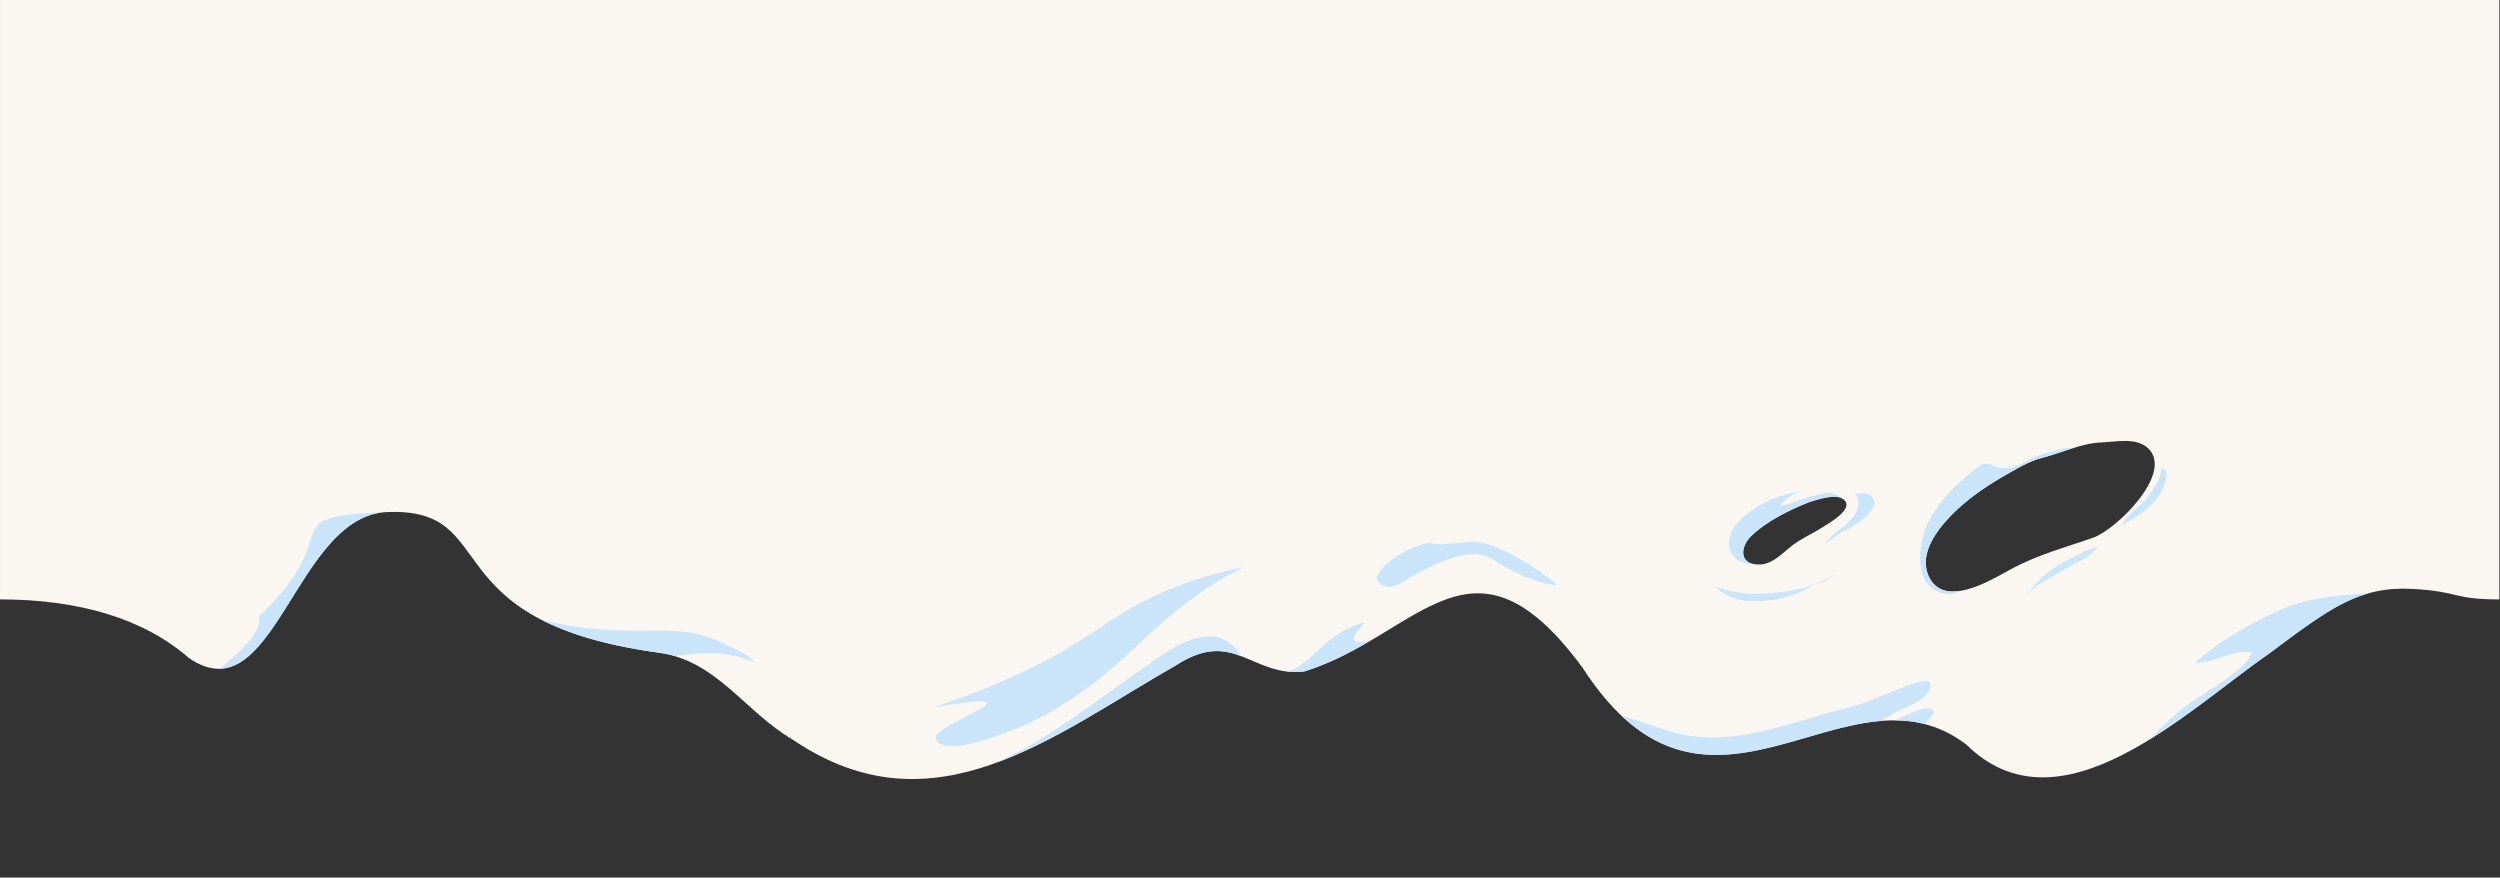 <svg width="772" height="271" viewBox="0 0 772 271" fill="none" xmlns="http://www.w3.org/2000/svg">
<rect x="0" y="0" width="772" height="271" fill="#333333" stroke="none"/>
<g clip-path="url(#clip0_2194_13372)">
<path d="M0.001 -5.107V185.092C24.327 185.092 44.334 190.988 58.297 203.164C84.672 221.446 91.101 159.308 119.442 158.128C155.677 156.618 132.276 191.823 203.486 201.564C221.331 204.004 229.88 219.675 244.87 228.452C288.335 257.908 325.188 227.093 363.432 205.287C381.138 193.954 386.594 209.245 402.805 207.349C438.438 196.161 454.578 159.711 488.803 206.351C527.961 266.877 570.058 201.808 607.144 229.871C636.171 258.549 675.334 219.326 700.778 201.779C719.437 187.791 728.636 180.958 744.938 181.852C759.914 182.675 757.099 185.095 771.797 185.095V-5.107M562.031 163.297C558.997 165.176 556.092 166.373 553.274 168.572C550.553 170.698 547.676 173.895 544.015 174.279C537.279 174.985 536.848 169.287 540.886 165.426C545.641 160.877 552.67 157.449 558.643 155.08C561.137 154.3 566.457 152.532 568.843 153.937C573.548 156.706 564.652 161.674 562.028 163.297H562.031ZM646.48 165.987C637.417 169.214 629.31 171.2 620.596 175.975C614.456 179.341 600.073 188.114 595.533 177.831C592.993 172.077 596.6 165.956 600.268 161.635C605.387 155.608 612.072 150.858 618.897 146.951C622.432 144.928 626.481 142.445 630.462 141.437C636.557 139.897 642.618 136.858 648.914 136.622C653.389 136.455 659.671 134.954 663.36 138.458C671.373 146.071 653.542 163.473 646.48 165.987Z" fill="#FAF7F2"/>
<path d="M288.942 228.089C291.227 233.886 307.61 227.286 310.913 226.12C324.973 221.157 338.618 211.098 349.296 201.045C360.254 190.728 370.486 181.642 384.072 175.142C367.283 178.47 353.399 184.332 339.206 194.124C323.875 204.703 305.763 212.721 287.935 218.501C326.318 211.893 287.263 223.824 288.945 228.089H288.942Z" fill="#CAE4FA"/>
<path d="M480.963 180.677C475.558 175.938 462.684 167.885 456.353 167.414C451.433 167.048 444.036 168.932 441.672 167.607C437.181 168.095 429.673 171.883 426.653 175.827C424.911 178.103 424.406 178.668 426.554 180.458C429.653 183.043 434.522 178.662 437.257 177.255C444.731 173.407 454.546 168.413 461.183 172.877C466.94 176.75 475.092 180.359 480.963 180.677Z" fill="#CAE4FA"/>
<path d="M580.832 222.603C582.007 221.936 583.159 221.287 584.192 220.62C587.197 218.673 593.748 216.957 595.508 213.56C597.474 209.766 594.906 209.925 591.958 210.779C584.873 212.834 578.446 216.565 571.165 218.364C552.639 222.944 534.218 231.584 515.516 225.781C508.346 223.557 504.654 222.09 500.665 220.966C527.223 246.092 554.741 224.76 580.832 222.603Z" fill="#CAE4FA"/>
<path d="M597.153 219.647C595.746 217.218 589.367 220.407 585.258 222.436C588.263 222.462 591.245 222.797 594.205 223.543C595.065 222.501 597.491 220.232 597.153 219.65V219.647Z" fill="#CAE4FA"/>
<path d="M529.408 181.123C529.053 180.862 528.696 180.601 528.327 180.337C528.486 180.629 528.886 180.89 529.408 181.123Z" fill="#CAE4FA"/>
<path d="M533.797 182.368C532.719 182.087 530.69 181.69 529.407 181.12C530.903 182.218 532.307 183.273 533.797 184.051C537.068 185.765 540.59 185.719 544.244 185.574C550.583 185.322 555.316 183.279 560.228 180.714C556.065 182.099 551.298 182.649 547.664 183.06C543.158 183.568 538.22 183.517 533.797 182.365V182.368Z" fill="#CAE4FA"/>
<path d="M560.229 180.72C562.592 179.934 564.76 178.879 566.414 177.426C564.244 178.552 562.22 179.679 560.229 180.72Z" fill="#CAE4FA"/>
<path d="M383.34 202.568C381.566 199.773 378.89 197.387 375.653 196.703C373.797 196.312 371.862 196.493 370.015 196.924C365.043 198.085 360.671 200.965 356.474 203.868C351.653 207.205 346.909 210.647 342.145 214.06C333.74 220.09 325.268 226.063 316.287 231.216C314.182 232.424 310.944 233.591 308.407 235.231C327.015 228.276 345.059 215.729 363.42 205.258C372.123 199.685 377.866 200.551 383.382 202.642C383.365 202.616 383.351 202.591 383.334 202.565L383.34 202.568Z" fill="#CAE4FA"/>
<path d="M402.8 207.324C409.751 205.142 415.963 201.995 421.711 198.695C421.737 198.564 421.757 198.434 421.765 198.298C420.508 198.281 418.02 198.616 418.043 197.14C418.065 195.611 420.832 193.494 421.26 192.254C416.456 193.204 411.284 196.851 407.711 200.134C405.26 202.389 402.845 205.02 399.809 206.504C398.955 206.921 397.984 207.074 397.082 207.301C398.844 207.528 400.734 207.565 402.8 207.324Z" fill="#CAE4FA"/>
<path d="M556.058 151.723C552.258 152.194 547.778 153.727 544.248 155.591C540.287 157.682 535.091 161.465 534.101 166.064C533.375 169.441 534.629 172.542 538.127 173.632C539.583 174.086 541.691 174.545 543.249 174.301C537.251 174.508 537.004 169.106 540.883 165.397C545.638 160.849 552.667 157.421 558.64 155.052C560.952 154.328 565.694 152.756 568.276 153.653C568.046 153.395 567.688 153.134 567.223 152.884C565.305 151.857 563.741 152.18 561.667 152.694C559.201 153.304 556.738 154.036 554.332 154.845C552.922 155.319 551.339 156.198 549.809 156.048C551.024 154.167 553.904 152.336 556.06 151.718L556.058 151.723Z" fill="#CAE4FA"/>
<path d="M572.359 152.391C572.447 152.399 572.535 152.405 572.623 152.41C572.538 152.382 572.45 152.374 572.359 152.391Z" fill="#CAE4FA"/>
<path d="M573.858 154.586C574.289 157.495 571.968 160.395 569.885 162.117C568.665 163.127 567.357 163.993 566.174 165.045C565.044 166.053 564.239 167.332 563.149 168.362C565.45 166.685 567.592 164.929 570.109 163.604C571.687 162.772 573.287 161.825 574.709 160.749C576.548 159.359 579.995 156.312 578.239 153.707C576.877 151.684 574.924 152.538 572.626 152.41C573.287 152.62 573.778 154.033 573.86 154.586H573.858Z" fill="#CAE4FA"/>
<path d="M233.106 204.656C230.839 201.728 225.121 199.529 221.923 198.034C215.114 194.85 208.545 194.575 201.176 194.753C189.568 195.034 178.07 194.246 167.049 191.314C175.329 195.588 186.812 199.262 203.477 201.541C205.191 201.776 206.817 202.134 208.374 202.593C216.739 201.365 225.036 200.817 233.106 204.656Z" fill="#CAE4FA"/>
<path d="M595.527 177.808C592.988 172.054 596.594 165.933 600.263 161.612C605.382 155.585 612.067 150.835 618.891 146.928C622.427 144.904 626.476 142.422 630.457 141.414C633.734 140.586 637.003 139.323 640.3 138.299C638.808 138.316 637.349 138.378 635.811 138.818C633.833 139.386 631.805 139.868 629.855 140.521C627.049 141.463 624.68 143.389 621.822 144.175C619.379 144.848 617.243 144.618 615.103 143.605C612.305 142.283 610.694 144.32 608.268 146.272C600.575 152.472 593.439 160.624 592.945 170.964C592.744 175.198 593.402 179.323 597.04 181.956C599.037 183.404 602.635 184.019 604.831 182.728C604.831 182.751 604.857 182.774 604.945 182.793C605.053 182.677 605.163 182.569 605.277 182.461C601.174 183.103 597.457 182.178 595.524 177.802L595.527 177.808Z" fill="#CAE4FA"/>
<path d="M667.003 152.496C668.096 150.623 669.557 147.297 668.692 145.161C668.065 145.007 667.616 144.508 667.375 143.855C667.599 144.755 667.594 145.714 667.194 145.51C667.262 147.953 664.495 151.764 662.991 153.73C660.911 156.454 656.61 158.897 655.344 162.092C659.541 160.015 664.614 156.584 667.001 152.493L667.003 152.496Z" fill="#CAE4FA"/>
<path d="M647.799 168.842C646.074 169.157 643.256 170.258 641.934 171.534C642.121 171.356 642.294 171.191 642.439 170.978C635.952 173.986 630.07 177.414 626.115 183.585C628.799 180.299 633.416 178.367 636.985 176.134C640.288 174.068 645.515 172.128 647.796 168.839L647.799 168.842Z" fill="#CAE4FA"/>
<path d="M731.618 183.129C731.093 183.171 730.579 183.214 730.08 183.251C720.858 183.912 711.872 184.664 703.391 188.665C694.751 192.742 684.865 198.012 677.856 204.711C683.699 204.697 689.288 200.648 695.275 201.348C694.736 204.484 690.673 207.094 688.315 208.961C683.928 212.437 678.934 215.039 674.462 218.407C670.269 221.565 667.247 224.789 663.691 228.41C677.277 220.062 690.208 209.041 700.772 201.757C713.782 192.002 722.192 185.734 731.618 183.132V183.129Z" fill="#CAE4FA"/>
<path d="M119.439 158.128C82.847 159.652 108.052 163.82 80.075 190.243C80.909 198.324 65.64 206.808 68.799 206.459C87.043 204.441 95.281 159.132 119.439 158.128Z" fill="#CAE4FA"/>
</g>
<defs>
<clipPath id="clip0_2194_13372">
<rect width="771.796" height="270.129" fill="white"/>
</clipPath>
</defs>
</svg>
